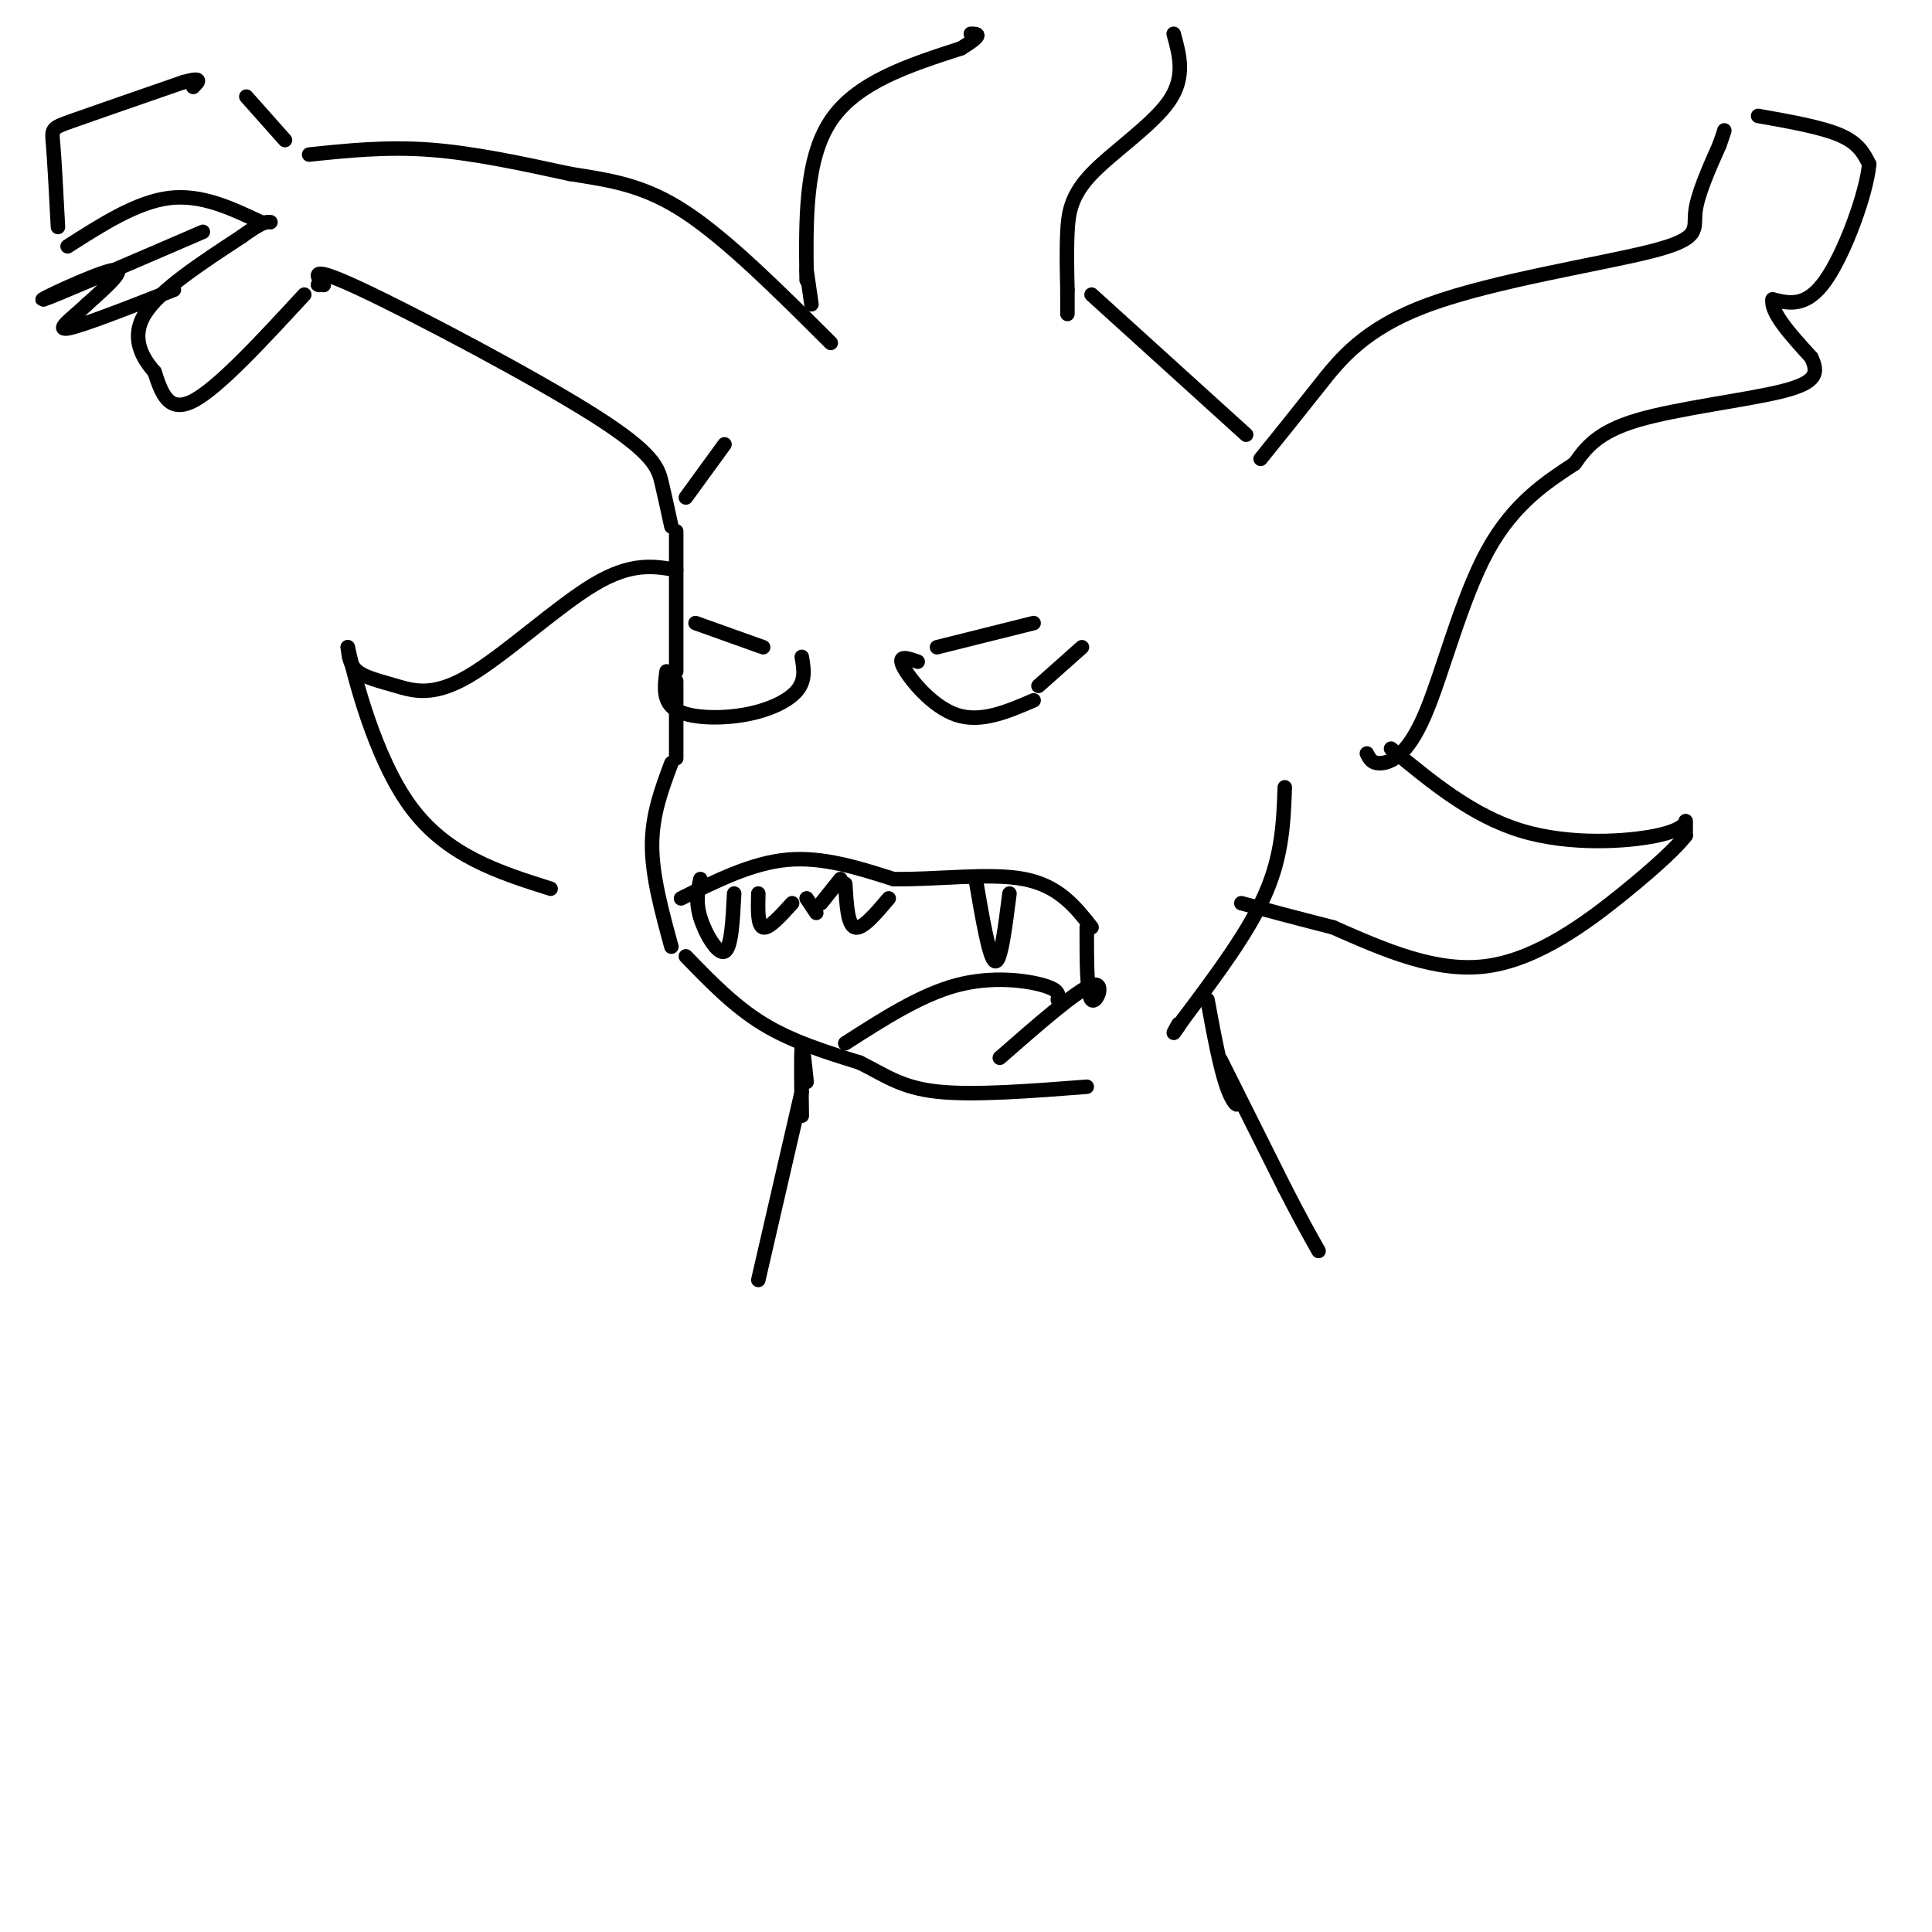 <svg viewBox='0 0 400 400' version='1.1' xmlns='http://www.w3.org/2000/svg' xmlns:xlink='http://www.w3.org/1999/xlink'><g fill='none' stroke='#000000' stroke-width='3' stroke-linecap='round' stroke-linejoin='round'><path d='M150,92c0.000,0.000 -8.000,11.000 -8,11'/><path d='M140,110c0.000,0.000 0.000,29.000 0,29'/><path d='M140,141c0.000,0.000 0.000,16.000 0,16'/><path d='M139,158c-2.000,5.333 -4.000,10.667 -4,17c0.000,6.333 2.000,13.667 4,21'/><path d='M141,186c7.333,-3.667 14.667,-7.333 22,-8c7.333,-0.667 14.667,1.667 22,4'/><path d='M185,182c8.800,0.178 19.800,-1.378 27,0c7.200,1.378 10.600,5.689 14,10'/><path d='M202,182c1.417,8.250 2.833,16.500 4,17c1.167,0.500 2.083,-6.750 3,-14'/><path d='M145,182c-0.511,2.333 -1.022,4.667 0,8c1.022,3.333 3.578,7.667 5,7c1.422,-0.667 1.711,-6.333 2,-12'/><path d='M157,185c-0.083,3.333 -0.167,6.667 1,7c1.167,0.333 3.583,-2.333 6,-5'/><path d='M167,186c0.000,0.000 2.000,3.000 2,3'/><path d='M170,187c0.000,0.000 4.000,-5.000 4,-5'/><path d='M175,183c0.250,4.250 0.500,8.500 2,9c1.500,0.500 4.250,-2.750 7,-6'/><path d='M214,129c0.000,0.000 -20.000,5.000 -20,5'/><path d='M190,137c-2.133,-0.756 -4.267,-1.511 -3,1c1.267,2.511 5.933,8.289 11,10c5.067,1.711 10.533,-0.644 16,-3'/><path d='M224,134c0.000,0.000 -9.000,8.000 -9,8'/><path d='M144,129c0.000,0.000 14.000,5.000 14,5'/><path d='M166,136c0.417,2.411 0.833,4.821 -1,7c-1.833,2.179 -5.917,4.125 -11,5c-5.083,0.875 -11.167,0.679 -14,-1c-2.833,-1.679 -2.417,-4.839 -2,-8'/><path d='M139,109c-0.643,-2.988 -1.286,-5.976 -2,-9c-0.714,-3.024 -1.500,-6.083 -14,-14c-12.500,-7.917 -36.714,-20.690 -48,-26c-11.286,-5.310 -9.643,-3.155 -8,-1'/><path d='M67,59c-1.500,-0.167 -1.250,-0.083 -1,0'/><path d='M63,61c-8.917,9.667 -17.833,19.333 -23,22c-5.167,2.667 -6.583,-1.667 -8,-6'/><path d='M32,77c-2.578,-2.889 -5.022,-7.111 -2,-12c3.022,-4.889 11.511,-10.444 20,-16'/><path d='M50,49c4.333,-3.167 5.167,-3.083 6,-3'/><path d='M54,46c-6.167,-2.917 -12.333,-5.833 -19,-5c-6.667,0.833 -13.833,5.417 -21,10'/><path d='M12,47c-0.356,-6.800 -0.711,-13.600 -1,-17c-0.289,-3.400 -0.511,-3.400 4,-5c4.511,-1.600 13.756,-4.800 23,-8'/><path d='M38,17c4.167,-1.167 3.083,-0.083 2,1'/><path d='M51,20c0.000,0.000 8.000,9.000 8,9'/><path d='M64,32c8.000,-0.833 16.000,-1.667 25,-1c9.000,0.667 19.000,2.833 29,5'/><path d='M118,36c8.511,1.356 15.289,2.244 24,8c8.711,5.756 19.356,16.378 30,27'/><path d='M168,63c0.000,0.000 -1.000,-7.000 -1,-7'/><path d='M167,58c-0.167,-12.500 -0.333,-25.000 5,-33c5.333,-8.000 16.167,-11.500 27,-15'/><path d='M199,10c4.833,-3.000 3.417,-3.000 2,-3'/><path d='M243,7c1.238,4.506 2.476,9.012 -1,14c-3.476,4.988 -11.667,10.458 -16,15c-4.333,4.542 -4.810,8.155 -5,12c-0.190,3.845 -0.095,7.923 0,12'/><path d='M221,60c0.000,2.833 0.000,3.917 0,5'/><path d='M226,61c0.000,0.000 32.000,29.000 32,29'/><path d='M261,95c3.797,-4.707 7.595,-9.413 12,-15c4.405,-5.587 9.418,-12.054 23,-17c13.582,-4.946 35.734,-8.370 46,-11c10.266,-2.630 8.648,-4.466 9,-8c0.352,-3.534 2.676,-8.767 5,-14'/><path d='M356,30c1.000,-2.833 1.000,-2.917 1,-3'/><path d='M364,24c6.583,1.167 13.167,2.333 17,4c3.833,1.667 4.917,3.833 6,6'/><path d='M387,34c-0.578,6.089 -5.022,18.311 -9,24c-3.978,5.689 -7.489,4.844 -11,4'/><path d='M367,62c-0.500,2.667 3.750,7.333 8,12'/><path d='M375,74c1.512,3.190 1.292,5.167 -6,7c-7.292,1.833 -21.655,3.524 -30,6c-8.345,2.476 -10.673,5.738 -13,9'/><path d='M326,96c-5.434,3.574 -12.518,8.010 -18,18c-5.482,9.990 -9.360,25.536 -13,34c-3.640,8.464 -7.040,9.847 -9,10c-1.960,0.153 -2.480,-0.923 -3,-2'/><path d='M288,155c8.423,6.964 16.845,13.929 27,17c10.155,3.071 22.042,2.250 28,1c5.958,-1.250 5.988,-2.929 6,-3c0.012,-0.071 0.006,1.464 0,3'/><path d='M349,173c-1.655,2.190 -5.792,6.167 -13,12c-7.208,5.833 -17.488,13.524 -28,15c-10.512,1.476 -21.256,-3.262 -32,-8'/><path d='M276,192c-8.500,-2.167 -13.750,-3.583 -19,-5'/><path d='M140,118c-4.635,-0.807 -9.270,-1.614 -17,3c-7.730,4.614 -18.557,14.649 -26,19c-7.443,4.351 -11.504,3.018 -15,2c-3.496,-1.018 -6.427,-1.719 -8,-3c-1.573,-1.281 -1.786,-3.140 -2,-5'/><path d='M72,134c1.289,5.800 5.511,22.800 13,33c7.489,10.200 18.244,13.600 29,17'/><path d='M142,198c5.000,5.167 10.000,10.333 16,14c6.000,3.667 13.000,5.833 20,8'/><path d='M178,220c5.289,2.622 8.511,5.178 16,6c7.489,0.822 19.244,-0.089 31,-1'/><path d='M225,192c0.000,7.000 0.000,14.000 1,15c1.000,1.000 3.000,-4.000 0,-3c-3.000,1.000 -11.000,8.000 -19,15'/><path d='M266,163c-0.250,7.000 -0.500,14.000 -4,22c-3.500,8.000 -10.250,17.000 -17,26'/><path d='M245,211c-3.000,4.500 -2.000,2.750 -1,1'/><path d='M250,207c1.298,7.018 2.595,14.036 4,18c1.405,3.964 2.917,4.875 2,2c-0.917,-2.875 -4.262,-9.536 -3,-7c1.262,2.536 7.131,14.268 13,26'/><path d='M266,246c3.333,6.500 5.167,9.750 7,13'/><path d='M42,48c-15.600,6.733 -31.200,13.467 -33,14c-1.800,0.533 10.200,-5.133 14,-6c3.800,-0.867 -0.600,3.067 -5,7'/><path d='M18,63c-2.644,2.556 -6.756,5.444 -4,5c2.756,-0.444 12.378,-4.222 22,-8'/><path d='M167,224c-0.417,-4.083 -0.833,-8.167 -1,-7c-0.167,1.167 -0.083,7.583 0,14'/><path d='M166,226c0.000,0.000 -9.000,39.000 -9,39'/><path d='M219,207c0.222,-1.000 0.444,-2.000 -3,-3c-3.444,-1.000 -10.556,-2.000 -18,0c-7.444,2.000 -15.222,7.000 -23,12'/></g>
</svg>